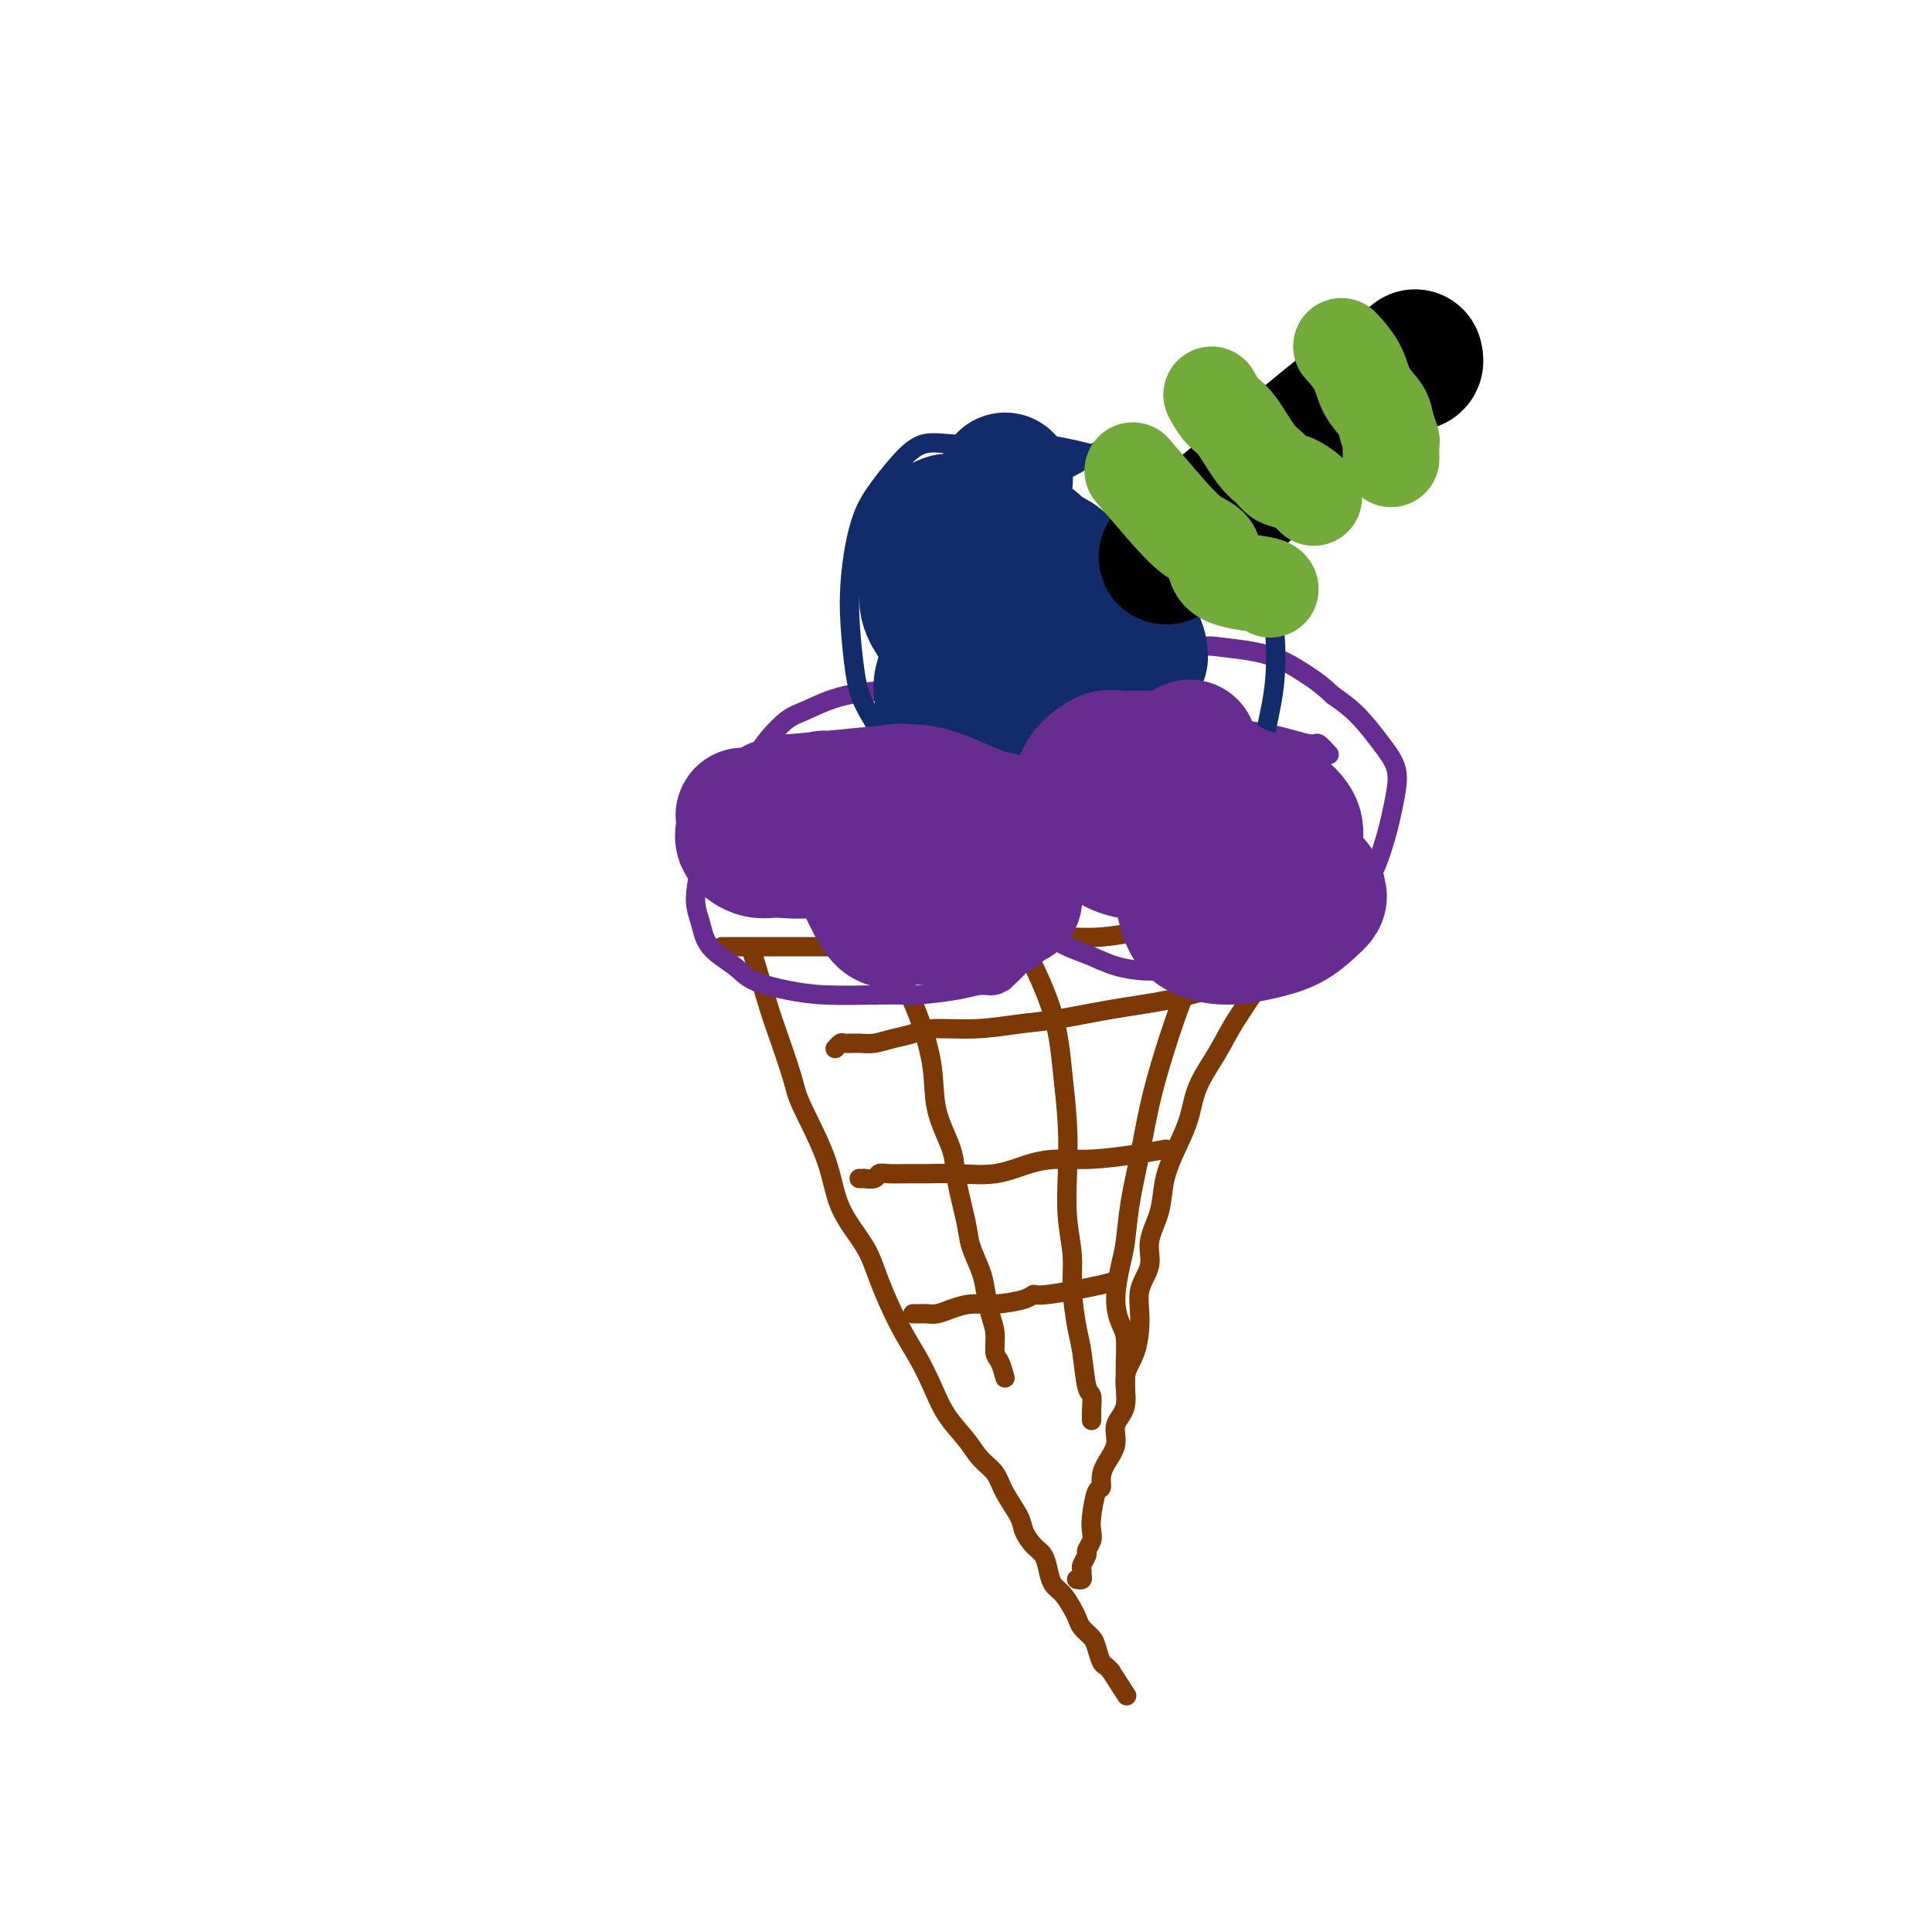 <svg viewBox='0 0 400 400' version='1.1' xmlns='http://www.w3.org/2000/svg' xmlns:xlink='http://www.w3.org/1999/xlink'><g fill='none' stroke='#7C3805' stroke-width='4' stroke-linecap='round' stroke-linejoin='round'><path d='M156,198c-0.000,-0.000 -0.000,-0.001 0,0c0.000,0.001 0.001,0.003 0,0c-0.001,-0.003 -0.003,-0.010 0,0c0.003,0.010 0.011,0.036 0,0c-0.011,-0.036 -0.040,-0.136 0,0c0.040,0.136 0.151,0.508 0,0c-0.151,-0.508 -0.563,-1.895 0,0c0.563,1.895 2.101,7.073 3,10c0.899,2.927 1.158,3.603 2,6c0.842,2.397 2.267,6.516 3,9c0.733,2.484 0.775,3.332 2,6c1.225,2.668 3.632,7.156 5,11c1.368,3.844 1.696,7.044 3,10c1.304,2.956 3.584,5.667 5,8c1.416,2.333 1.967,4.286 3,7c1.033,2.714 2.549,6.189 4,9c1.451,2.811 2.839,4.958 4,7c1.161,2.042 2.097,3.977 3,6c0.903,2.023 1.774,4.132 3,6c1.226,1.868 2.809,3.494 4,5c1.191,1.506 1.992,2.892 3,4c1.008,1.108 2.223,1.939 3,3c0.777,1.061 1.115,2.352 2,4c0.885,1.648 2.317,3.651 3,5c0.683,1.349 0.616,2.042 1,3c0.384,0.958 1.219,2.181 2,3c0.781,0.819 1.508,1.234 2,2c0.492,0.766 0.748,1.882 1,3c0.252,1.118 0.500,2.239 1,3c0.500,0.761 1.251,1.163 2,2c0.749,0.837 1.496,2.110 2,3c0.504,0.890 0.765,1.398 1,2c0.235,0.602 0.444,1.299 1,2c0.556,0.701 1.459,1.407 2,2c0.541,0.593 0.719,1.073 1,2c0.281,0.927 0.664,2.301 1,3c0.336,0.699 0.626,0.723 1,1c0.374,0.277 0.832,0.806 1,1c0.168,0.194 0.045,0.052 0,0c-0.045,-0.052 -0.012,-0.014 0,0c0.012,0.014 0.003,0.004 0,0c-0.003,-0.004 -0.002,-0.002 0,0'/><path d='M230,346c5.667,8.833 2.833,4.417 0,0'/><path d='M269,188c-0.000,0.000 -0.000,0.000 0,0c0.000,-0.000 0.000,-0.001 0,0c-0.000,0.001 -0.001,0.003 0,0c0.001,-0.003 0.005,-0.010 0,0c-0.005,0.010 -0.018,0.038 0,0c0.018,-0.038 0.066,-0.143 0,0c-0.066,0.143 -0.246,0.535 0,0c0.246,-0.535 0.917,-1.997 0,0c-0.917,1.997 -3.424,7.452 -6,12c-2.576,4.548 -5.221,8.189 -7,11c-1.779,2.811 -2.690,4.792 -4,7c-1.310,2.208 -3.018,4.644 -4,7c-0.982,2.356 -1.238,4.632 -2,7c-0.762,2.368 -2.030,4.828 -3,7c-0.970,2.172 -1.641,4.057 -2,6c-0.359,1.943 -0.407,3.945 -1,6c-0.593,2.055 -1.730,4.163 -2,6c-0.270,1.837 0.326,3.402 0,5c-0.326,1.598 -1.574,3.228 -2,5c-0.426,1.772 -0.031,3.684 0,6c0.031,2.316 -0.301,5.035 -1,7c-0.699,1.965 -1.763,3.176 -2,5c-0.237,1.824 0.353,4.259 0,6c-0.353,1.741 -1.649,2.786 -2,4c-0.351,1.214 0.243,2.598 0,4c-0.243,1.402 -1.323,2.823 -2,4c-0.677,1.177 -0.952,2.111 -1,3c-0.048,0.889 0.132,1.732 0,2c-0.132,0.268 -0.575,-0.040 -1,1c-0.425,1.040 -0.831,3.430 -1,5c-0.169,1.570 -0.102,2.322 0,3c0.102,0.678 0.238,1.281 0,2c-0.238,0.719 -0.849,1.554 -1,2c-0.151,0.446 0.157,0.501 0,1c-0.157,0.499 -0.778,1.440 -1,2c-0.222,0.560 -0.045,0.738 0,1c0.045,0.262 -0.040,0.606 0,1c0.040,0.394 0.207,0.838 0,1c-0.207,0.162 -0.786,0.044 -1,0c-0.214,-0.044 -0.061,-0.012 0,0c0.061,0.012 0.031,0.006 0,0'/><path d='M150,196c-0.045,-0.000 -0.090,-0.000 0,0c0.090,0.000 0.316,0.000 0,0c-0.316,-0.000 -1.175,-0.000 0,0c1.175,0.000 4.384,0.001 8,0c3.616,-0.001 7.640,-0.003 11,0c3.360,0.003 6.058,0.011 9,0c2.942,-0.011 6.130,-0.042 9,0c2.870,0.042 5.423,0.156 9,0c3.577,-0.156 8.178,-0.581 11,-1c2.822,-0.419 3.863,-0.833 6,-1c2.137,-0.167 5.368,-0.087 8,0c2.632,0.087 4.663,0.182 7,0c2.337,-0.182 4.979,-0.640 7,-1c2.021,-0.360 3.419,-0.622 5,-1c1.581,-0.378 3.344,-0.874 5,-1c1.656,-0.126 3.203,0.116 5,0c1.797,-0.116 3.842,-0.592 6,-1c2.158,-0.408 4.429,-0.750 6,-1c1.571,-0.250 2.442,-0.410 4,-1c1.558,-0.590 3.804,-1.612 5,-2c1.196,-0.388 1.343,-0.142 2,0c0.657,0.142 1.822,0.182 3,0c1.178,-0.182 2.367,-0.585 3,-1c0.633,-0.415 0.709,-0.843 1,-1c0.291,-0.157 0.796,-0.042 1,0c0.204,0.042 0.107,0.011 0,0c-0.107,-0.011 -0.225,-0.003 0,0c0.225,0.003 0.791,0.001 1,0c0.209,-0.001 0.060,-0.000 0,0c-0.060,0.000 -0.030,0.000 0,0'/><path d='M250,205c0.618,-0.181 1.236,-0.361 0,0c-1.236,0.361 -4.325,1.264 -8,2c-3.675,0.736 -7.936,1.307 -12,2c-4.064,0.693 -7.930,1.509 -11,2c-3.070,0.491 -5.342,0.656 -8,1c-2.658,0.344 -5.702,0.866 -9,1c-3.298,0.134 -6.850,-0.122 -9,0c-2.150,0.122 -2.898,0.621 -4,1c-1.102,0.379 -2.557,0.636 -4,1c-1.443,0.364 -2.874,0.833 -4,1c-1.126,0.167 -1.948,0.031 -3,0c-1.052,-0.031 -2.334,0.044 -3,0c-0.666,-0.044 -0.714,-0.208 -1,0c-0.286,0.208 -0.809,0.788 -1,1c-0.191,0.212 -0.051,0.057 0,0c0.051,-0.057 0.014,-0.015 0,0c-0.014,0.015 -0.004,0.004 0,0c0.004,-0.004 0.002,-0.002 0,0'/><path d='M241,238c-0.009,0.002 -0.017,0.003 0,0c0.017,-0.003 0.061,-0.011 0,0c-0.061,0.011 -0.227,0.041 0,0c0.227,-0.041 0.846,-0.153 0,0c-0.846,0.153 -3.157,0.570 -6,1c-2.843,0.430 -6.219,0.872 -9,1c-2.781,0.128 -4.967,-0.057 -7,0c-2.033,0.057 -3.911,0.355 -6,1c-2.089,0.645 -4.387,1.637 -7,2c-2.613,0.363 -5.541,0.096 -8,0c-2.459,-0.096 -4.450,-0.022 -6,0c-1.550,0.022 -2.658,-0.008 -4,0c-1.342,0.008 -2.919,0.055 -4,0c-1.081,-0.055 -1.667,-0.211 -2,0c-0.333,0.211 -0.415,0.789 -1,1c-0.585,0.211 -1.673,0.057 -2,0c-0.327,-0.057 0.109,-0.015 0,0c-0.109,0.015 -0.761,0.004 -1,0c-0.239,-0.004 -0.064,-0.001 0,0c0.064,0.001 0.018,0.000 0,0c-0.018,-0.000 -0.009,-0.000 0,0'/><path d='M231,265c-0.008,0.014 -0.015,0.027 0,0c0.015,-0.027 0.054,-0.096 0,0c-0.054,0.096 -0.201,0.355 -3,1c-2.799,0.645 -8.250,1.675 -11,2c-2.750,0.325 -2.798,-0.054 -3,0c-0.202,0.054 -0.558,0.540 -2,1c-1.442,0.460 -3.972,0.894 -6,1c-2.028,0.106 -3.555,-0.115 -5,0c-1.445,0.115 -2.808,0.567 -4,1c-1.192,0.433 -2.214,0.848 -3,1c-0.786,0.152 -1.335,0.041 -2,0c-0.665,-0.041 -1.446,-0.011 -2,0c-0.554,0.011 -0.880,0.003 -1,0c-0.120,-0.003 -0.032,-0.001 0,0c0.032,0.001 0.009,0.000 0,0c-0.009,-0.000 -0.005,-0.000 0,0'/><path d='M186,201c0.097,0.199 0.195,0.398 0,0c-0.195,-0.398 -0.682,-1.394 0,0c0.682,1.394 2.535,5.179 4,9c1.465,3.821 2.543,7.677 3,11c0.457,3.323 0.292,6.113 1,9c0.708,2.887 2.287,5.872 3,8c0.713,2.128 0.558,3.400 1,6c0.442,2.600 1.480,6.527 2,9c0.520,2.473 0.522,3.493 1,5c0.478,1.507 1.434,3.500 2,5c0.566,1.500 0.743,2.508 1,4c0.257,1.492 0.594,3.469 1,5c0.406,1.531 0.879,2.617 1,4c0.121,1.383 -0.111,3.064 0,4c0.111,0.936 0.566,1.126 1,2c0.434,0.874 0.848,2.430 1,3c0.152,0.570 0.041,0.153 0,0c-0.041,-0.153 -0.011,-0.041 0,0c0.011,0.041 0.003,0.012 0,0c-0.003,-0.012 -0.002,-0.006 0,0'/><path d='M214,200c-0.029,-0.060 -0.057,-0.121 0,0c0.057,0.121 0.201,0.422 0,0c-0.201,-0.422 -0.747,-1.568 0,0c0.747,1.568 2.788,5.852 4,10c1.212,4.148 1.597,8.162 2,12c0.403,3.838 0.825,7.499 1,11c0.175,3.501 0.102,6.842 0,10c-0.102,3.158 -0.235,6.133 0,9c0.235,2.867 0.836,5.627 1,8c0.164,2.373 -0.110,4.360 0,7c0.110,2.640 0.604,5.933 1,8c0.396,2.067 0.695,2.908 1,5c0.305,2.092 0.618,5.435 1,7c0.382,1.565 0.834,1.351 1,2c0.166,0.649 0.044,2.160 0,3c-0.044,0.840 -0.012,1.010 0,1c0.012,-0.010 0.003,-0.199 0,0c-0.003,0.199 -0.001,0.785 0,1c0.001,0.215 0.000,0.058 0,0c-0.000,-0.058 -0.000,-0.017 0,0c0.000,0.017 0.000,0.008 0,0'/><path d='M251,194c-0.008,0.015 -0.017,0.030 0,0c0.017,-0.030 0.059,-0.105 0,0c-0.059,0.105 -0.218,0.390 0,0c0.218,-0.390 0.813,-1.456 0,0c-0.813,1.456 -3.034,5.432 -5,10c-1.966,4.568 -3.679,9.726 -5,14c-1.321,4.274 -2.251,7.662 -3,11c-0.749,3.338 -1.315,6.625 -2,10c-0.685,3.375 -1.487,6.837 -2,10c-0.513,3.163 -0.736,6.028 -1,8c-0.264,1.972 -0.568,3.052 -1,5c-0.432,1.948 -0.991,4.763 -1,7c-0.009,2.237 0.534,3.894 1,5c0.466,1.106 0.857,1.659 1,3c0.143,1.341 0.038,3.470 0,5c-0.038,1.530 -0.010,2.462 0,3c0.010,0.538 0.003,0.683 0,1c-0.003,0.317 -0.001,0.805 0,1c0.001,0.195 0.000,0.098 0,0'/></g>
<g fill='none' stroke='#672C91' stroke-width='4' stroke-linecap='round' stroke-linejoin='round'><path d='M199,149c-0.001,-0.000 -0.001,-0.001 0,0c0.001,0.001 0.005,0.003 0,0c-0.005,-0.003 -0.019,-0.010 0,0c0.019,0.010 0.072,0.039 0,0c-0.072,-0.039 -0.267,-0.144 0,0c0.267,0.144 0.998,0.537 0,0c-0.998,-0.537 -3.723,-2.004 -6,-3c-2.277,-0.996 -4.107,-1.520 -5,-2c-0.893,-0.480 -0.851,-0.915 -3,-1c-2.149,-0.085 -6.489,0.181 -10,1c-3.511,0.819 -6.193,2.191 -8,3c-1.807,0.809 -2.737,1.053 -4,2c-1.263,0.947 -2.857,2.595 -4,4c-1.143,1.405 -1.836,2.568 -3,4c-1.164,1.432 -2.800,3.135 -4,5c-1.200,1.865 -1.965,3.894 -3,6c-1.035,2.106 -2.341,4.289 -3,6c-0.659,1.711 -0.672,2.951 -1,5c-0.328,2.049 -0.972,4.909 -1,7c-0.028,2.091 0.559,3.414 1,5c0.441,1.586 0.735,3.434 2,5c1.265,1.566 3.502,2.850 5,4c1.498,1.150 2.258,2.164 4,3c1.742,0.836 4.468,1.493 7,2c2.532,0.507 4.872,0.865 8,1c3.128,0.135 7.043,0.046 10,0c2.957,-0.046 4.955,-0.050 6,0c1.045,0.050 1.136,0.152 3,0c1.864,-0.152 5.502,-0.560 8,-1c2.498,-0.440 3.858,-0.913 5,-1c1.142,-0.087 2.067,0.212 3,0c0.933,-0.212 1.872,-0.936 2,-1c0.128,-0.064 -0.557,0.531 0,0c0.557,-0.531 2.356,-2.189 4,-4c1.644,-1.811 3.134,-3.776 4,-6c0.866,-2.224 1.107,-4.706 2,-7c0.893,-2.294 2.438,-4.400 3,-7c0.562,-2.600 0.141,-5.693 0,-8c-0.141,-2.307 -0.002,-3.828 0,-6c0.002,-2.172 -0.134,-4.995 0,-6c0.134,-1.005 0.536,-0.194 0,-2c-0.536,-1.806 -2.010,-6.230 -3,-9c-0.990,-2.770 -1.495,-3.885 -2,-5'/><path d='M216,143c-1.057,-2.572 -1.198,-1.002 -2,-2c-0.802,-0.998 -2.265,-4.566 -3,-6c-0.735,-1.434 -0.741,-0.735 -1,-1c-0.259,-0.265 -0.771,-1.494 -1,-2c-0.229,-0.506 -0.174,-0.290 -1,0c-0.826,0.290 -2.534,0.652 -5,2c-2.466,1.348 -5.692,3.681 -8,5c-2.308,1.319 -3.698,1.624 -5,2c-1.302,0.376 -2.515,0.822 -3,1c-0.485,0.178 -0.243,0.089 0,0'/><path d='M275,156c-0.057,-0.064 -0.114,-0.129 0,0c0.114,0.129 0.398,0.450 0,0c-0.398,-0.450 -1.479,-1.673 -2,-2c-0.521,-0.327 -0.484,0.240 -2,0c-1.516,-0.240 -4.587,-1.289 -8,-2c-3.413,-0.711 -7.170,-1.086 -10,-1c-2.830,0.086 -4.734,0.631 -7,1c-2.266,0.369 -4.892,0.563 -7,1c-2.108,0.437 -3.696,1.119 -6,2c-2.304,0.881 -5.324,1.961 -7,3c-1.676,1.039 -2.008,2.036 -3,3c-0.992,0.964 -2.644,1.896 -4,3c-1.356,1.104 -2.418,2.381 -3,4c-0.582,1.619 -0.686,3.581 -1,5c-0.314,1.419 -0.839,2.295 -1,4c-0.161,1.705 0.041,4.238 0,6c-0.041,1.762 -0.325,2.751 0,4c0.325,1.249 1.260,2.758 2,4c0.740,1.242 1.284,2.218 2,3c0.716,0.782 1.603,1.372 3,2c1.397,0.628 3.306,1.294 5,2c1.694,0.706 3.175,1.451 5,2c1.825,0.549 3.993,0.903 6,1c2.007,0.097 3.852,-0.064 6,0c2.148,0.064 4.599,0.351 7,0c2.401,-0.351 4.750,-1.341 7,-2c2.250,-0.659 4.399,-0.987 6,-1c1.601,-0.013 2.655,0.290 4,0c1.345,-0.290 2.982,-1.171 4,-2c1.018,-0.829 1.417,-1.605 2,-2c0.583,-0.395 1.349,-0.409 2,-1c0.651,-0.591 1.186,-1.757 2,-3c0.814,-1.243 1.906,-2.561 3,-4c1.094,-1.439 2.191,-2.999 3,-4c0.809,-1.001 1.329,-1.442 2,-3c0.671,-1.558 1.493,-4.231 2,-6c0.507,-1.769 0.699,-2.633 1,-4c0.301,-1.367 0.710,-3.236 1,-5c0.290,-1.764 0.459,-3.421 0,-5c-0.459,-1.579 -1.547,-3.079 -3,-5c-1.453,-1.921 -3.272,-4.263 -5,-6c-1.728,-1.737 -3.364,-2.868 -5,-4'/><path d='M276,144c-2.447,-2.300 -3.565,-3.049 -5,-4c-1.435,-0.951 -3.188,-2.105 -5,-3c-1.812,-0.895 -3.683,-1.533 -6,-2c-2.317,-0.467 -5.080,-0.764 -7,-1c-1.920,-0.236 -2.996,-0.412 -4,0c-1.004,0.412 -1.936,1.410 -3,2c-1.064,0.590 -2.260,0.771 -3,1c-0.740,0.229 -1.025,0.506 -2,1c-0.975,0.494 -2.640,1.204 -4,2c-1.360,0.796 -2.416,1.677 -4,3c-1.584,1.323 -3.696,3.087 -5,4c-1.304,0.913 -1.801,0.975 -2,1c-0.199,0.025 -0.099,0.012 0,0'/></g>
<g fill='none' stroke='#122B6A' stroke-width='4' stroke-linecap='round' stroke-linejoin='round'><path d='M256,110c0.039,0.038 0.077,0.075 0,0c-0.077,-0.075 -0.270,-0.264 0,0c0.270,0.264 1.004,0.981 0,0c-1.004,-0.981 -3.747,-3.661 -7,-6c-3.253,-2.339 -7.015,-4.339 -11,-6c-3.985,-1.661 -8.193,-2.984 -12,-4c-3.807,-1.016 -7.214,-1.725 -10,-2c-2.786,-0.275 -4.951,-0.115 -8,0c-3.049,0.115 -6.980,0.184 -10,0c-3.020,-0.184 -5.127,-0.622 -7,0c-1.873,0.622 -3.511,2.303 -5,4c-1.489,1.697 -2.831,3.411 -4,5c-1.169,1.589 -2.167,3.053 -3,5c-0.833,1.947 -1.501,4.377 -2,7c-0.499,2.623 -0.828,5.439 -1,8c-0.172,2.561 -0.186,4.868 0,8c0.186,3.132 0.572,7.090 1,10c0.428,2.910 0.896,4.771 2,7c1.104,2.229 2.843,4.825 4,7c1.157,2.175 1.733,3.928 3,6c1.267,2.072 3.224,4.462 5,6c1.776,1.538 3.369,2.225 6,3c2.631,0.775 6.300,1.639 9,2c2.700,0.361 4.432,0.220 7,0c2.568,-0.220 5.972,-0.519 9,-1c3.028,-0.481 5.680,-1.144 9,-2c3.320,-0.856 7.306,-1.907 10,-3c2.694,-1.093 4.094,-2.230 6,-3c1.906,-0.770 4.317,-1.173 6,-2c1.683,-0.827 2.637,-2.080 4,-3c1.363,-0.920 3.136,-1.509 4,-2c0.864,-0.491 0.818,-0.884 1,-2c0.182,-1.116 0.593,-2.954 1,-5c0.407,-2.046 0.809,-4.300 1,-7c0.191,-2.700 0.172,-5.845 0,-8c-0.172,-2.155 -0.496,-3.322 -1,-5c-0.504,-1.678 -1.186,-3.869 -2,-6c-0.814,-2.131 -1.760,-4.201 -3,-6c-1.240,-1.799 -2.776,-3.328 -4,-5c-1.224,-1.672 -2.137,-3.489 -3,-5c-0.863,-1.511 -1.675,-2.718 -3,-4c-1.325,-1.282 -3.162,-2.641 -5,-4'/><path d='M243,97c-3.384,-4.911 -1.843,-2.190 -2,-2c-0.157,0.190 -2.013,-2.151 -3,-3c-0.987,-0.849 -1.106,-0.206 -2,0c-0.894,0.206 -2.563,-0.025 -4,0c-1.437,0.025 -2.643,0.306 -4,1c-1.357,0.694 -2.865,1.802 -5,3c-2.135,1.198 -4.896,2.485 -6,3c-1.104,0.515 -0.552,0.257 0,0'/></g>
<g fill='none' stroke='#122B6A' stroke-width='28' stroke-linecap='round' stroke-linejoin='round'><path d='M208,100c-0.000,0.001 -0.000,0.002 0,0c0.000,-0.002 0.001,-0.006 0,0c-0.001,0.006 -0.005,0.024 0,0c0.005,-0.024 0.019,-0.088 0,0c-0.019,0.088 -0.070,0.329 0,0c0.070,-0.329 0.261,-1.228 0,0c-0.261,1.228 -0.972,4.583 -2,7c-1.028,2.417 -2.372,3.897 -3,5c-0.628,1.103 -0.541,1.829 0,3c0.541,1.171 1.537,2.786 2,4c0.463,1.214 0.392,2.028 1,3c0.608,0.972 1.895,2.103 3,3c1.105,0.897 2.029,1.562 3,2c0.971,0.438 1.989,0.651 3,1c1.011,0.349 2.017,0.836 3,1c0.983,0.164 1.944,0.005 3,0c1.056,-0.005 2.206,0.143 3,0c0.794,-0.143 1.232,-0.578 2,-1c0.768,-0.422 1.867,-0.832 2,-1c0.133,-0.168 -0.701,-0.094 -1,0c-0.299,0.094 -0.065,0.208 0,0c0.065,-0.208 -0.041,-0.739 0,-1c0.041,-0.261 0.227,-0.252 0,-1c-0.227,-0.748 -0.868,-2.255 -2,-3c-1.132,-0.745 -2.754,-0.729 -4,-1c-1.246,-0.271 -2.115,-0.828 -3,-1c-0.885,-0.172 -1.785,0.040 -3,0c-1.215,-0.040 -2.746,-0.332 -4,0c-1.254,0.332 -2.232,1.287 -3,2c-0.768,0.713 -1.325,1.184 -2,2c-0.675,0.816 -1.468,1.976 -2,3c-0.532,1.024 -0.804,1.911 -1,3c-0.196,1.089 -0.318,2.380 0,4c0.318,1.620 1.074,3.568 2,5c0.926,1.432 2.021,2.349 3,3c0.979,0.651 1.842,1.036 3,2c1.158,0.964 2.613,2.508 3,3c0.387,0.492 -0.293,-0.068 2,0c2.293,0.068 7.559,0.764 10,1c2.441,0.236 2.056,0.012 3,0c0.944,-0.012 3.216,0.189 4,0c0.784,-0.189 0.081,-0.768 0,-1c-0.081,-0.232 0.459,-0.116 1,0'/><path d='M234,147c3.081,-0.044 0.783,-0.153 0,0c-0.783,0.153 -0.052,0.568 0,0c0.052,-0.568 -0.576,-2.118 -1,-3c-0.424,-0.882 -0.644,-1.097 -2,-2c-1.356,-0.903 -3.849,-2.495 -6,-4c-2.151,-1.505 -3.959,-2.924 -6,-4c-2.041,-1.076 -4.315,-1.809 -6,-2c-1.685,-0.191 -2.780,0.159 -4,0c-1.220,-0.159 -2.564,-0.827 -4,-1c-1.436,-0.173 -2.964,0.148 -4,0c-1.036,-0.148 -1.580,-0.766 -2,-1c-0.420,-0.234 -0.715,-0.084 -1,0c-0.285,0.084 -0.561,0.102 -1,0c-0.439,-0.102 -1.043,-0.325 -1,0c0.043,0.325 0.733,1.197 2,2c1.267,0.803 3.110,1.536 5,2c1.890,0.464 3.826,0.660 6,1c2.174,0.340 4.586,0.823 7,1c2.414,0.177 4.829,0.048 7,0c2.171,-0.048 4.099,-0.015 6,0c1.901,0.015 3.777,0.013 5,0c1.223,-0.013 1.795,-0.039 2,0c0.205,0.039 0.045,0.141 0,0c-0.045,-0.141 0.024,-0.524 0,-1c-0.024,-0.476 -0.143,-1.046 -1,-3c-0.857,-1.954 -2.453,-5.293 -4,-7c-1.547,-1.707 -3.044,-1.782 -5,-3c-1.956,-1.218 -4.370,-3.580 -6,-5c-1.630,-1.420 -2.475,-1.897 -4,-2c-1.525,-0.103 -3.728,0.169 -5,0c-1.272,-0.169 -1.613,-0.777 -2,-1c-0.387,-0.223 -0.822,-0.059 -1,0c-0.178,0.059 -0.100,0.015 0,0c0.100,-0.015 0.221,0.000 0,0c-0.221,-0.000 -0.785,-0.016 -1,0c-0.215,0.016 -0.080,0.062 0,1c0.080,0.938 0.103,2.767 0,5c-0.103,2.233 -0.334,4.869 0,7c0.334,2.131 1.234,3.757 2,6c0.766,2.243 1.399,5.104 2,7c0.601,1.896 1.172,2.827 2,4c0.828,1.173 1.914,2.586 3,4'/><path d='M216,148c1.756,3.326 1.646,1.140 2,1c0.354,-0.140 1.171,1.766 2,3c0.829,1.234 1.670,1.797 3,2c1.330,0.203 3.151,0.048 4,0c0.849,-0.048 0.728,0.011 1,0c0.272,-0.011 0.937,-0.093 2,0c1.063,0.093 2.522,0.362 3,0c0.478,-0.362 -0.026,-1.355 0,-2c0.026,-0.645 0.583,-0.941 0,-4c-0.583,-3.059 -2.307,-8.880 -3,-11c-0.693,-2.120 -0.354,-0.540 -2,-2c-1.646,-1.460 -5.276,-5.960 -7,-8c-1.724,-2.040 -1.542,-1.620 -2,-2c-0.458,-0.380 -1.555,-1.559 -2,-2c-0.445,-0.441 -0.236,-0.143 -1,0c-0.764,0.143 -2.500,0.130 -4,0c-1.500,-0.130 -2.765,-0.377 -4,0c-1.235,0.377 -2.440,1.378 -3,2c-0.560,0.622 -0.476,0.865 -2,2c-1.524,1.135 -4.655,3.161 -6,5c-1.345,1.839 -0.903,3.492 -1,5c-0.097,1.508 -0.733,2.872 -1,4c-0.267,1.128 -0.165,2.022 0,3c0.165,0.978 0.392,2.041 1,3c0.608,0.959 1.597,1.813 2,2c0.403,0.187 0.219,-0.291 1,0c0.781,0.291 2.527,1.353 4,2c1.473,0.647 2.674,0.878 4,1c1.326,0.122 2.779,0.133 4,0c1.221,-0.133 2.211,-0.411 3,-1c0.789,-0.589 1.376,-1.490 2,-2c0.624,-0.510 1.287,-0.629 2,-1c0.713,-0.371 1.478,-0.995 2,-2c0.522,-1.005 0.800,-2.392 1,-4c0.200,-1.608 0.322,-3.438 0,-5c-0.322,-1.562 -1.087,-2.855 -2,-5c-0.913,-2.145 -1.974,-5.142 -3,-7c-1.026,-1.858 -2.016,-2.578 -3,-4c-0.984,-1.422 -1.963,-3.547 -3,-5c-1.037,-1.453 -2.132,-2.235 -3,-3c-0.868,-0.765 -1.507,-1.512 -2,-2c-0.493,-0.488 -0.839,-0.716 -2,-1c-1.161,-0.284 -3.136,-0.622 -4,-1c-0.864,-0.378 -0.617,-0.794 -1,-1c-0.383,-0.206 -1.395,-0.202 -2,0c-0.605,0.202 -0.802,0.601 -1,1'/><path d='M195,109c-2.711,-0.599 -1.988,1.403 -2,3c-0.012,1.597 -0.759,2.788 -1,4c-0.241,1.212 0.023,2.446 0,4c-0.023,1.554 -0.332,3.428 0,5c0.332,1.572 1.307,2.843 2,4c0.693,1.157 1.104,2.202 2,3c0.896,0.798 2.277,1.349 4,2c1.723,0.651 3.788,1.401 5,2c1.212,0.599 1.572,1.048 3,1c1.428,-0.048 3.925,-0.592 5,-1c1.075,-0.408 0.727,-0.678 1,-1c0.273,-0.322 1.168,-0.695 2,-1c0.832,-0.305 1.600,-0.542 2,-1c0.400,-0.458 0.430,-1.138 1,-2c0.570,-0.862 1.680,-1.907 2,-3c0.320,-1.093 -0.150,-2.233 0,-3c0.150,-0.767 0.920,-1.162 0,-3c-0.920,-1.838 -3.528,-5.119 -5,-7c-1.472,-1.881 -1.807,-2.361 -3,-3c-1.193,-0.639 -3.244,-1.437 -5,-2c-1.756,-0.563 -3.216,-0.891 -5,-1c-1.784,-0.109 -3.893,0.001 -5,0c-1.107,-0.001 -1.211,-0.112 -2,0c-0.789,0.112 -2.263,0.447 -3,1c-0.737,0.553 -0.736,1.323 -1,2c-0.264,0.677 -0.793,1.259 -1,2c-0.207,0.741 -0.094,1.640 0,3c0.094,1.360 0.167,3.181 1,5c0.833,1.819 2.426,3.636 4,5c1.574,1.364 3.129,2.274 4,3c0.871,0.726 1.057,1.266 3,2c1.943,0.734 5.641,1.661 8,2c2.359,0.339 3.377,0.091 5,0c1.623,-0.091 3.850,-0.025 5,0c1.150,0.025 1.222,0.008 2,0c0.778,-0.008 2.261,-0.006 3,0c0.739,0.006 0.735,0.016 1,0c0.265,-0.016 0.797,-0.060 1,0c0.203,0.060 0.075,0.222 0,0c-0.075,-0.222 -0.096,-0.830 0,-1c0.096,-0.170 0.308,0.098 0,-1c-0.308,-1.098 -1.138,-3.562 -2,-5c-0.862,-1.438 -1.757,-1.849 -3,-2c-1.243,-0.151 -2.835,-0.041 -4,0c-1.165,0.041 -1.904,0.012 -3,0c-1.096,-0.012 -2.548,-0.006 -4,0'/><path d='M212,125c-2.668,0.574 -3.839,2.010 -5,3c-1.161,0.990 -2.313,1.536 -3,2c-0.687,0.464 -0.911,0.847 -1,1c-0.089,0.153 -0.045,0.077 0,0'/></g>
<g fill='none' stroke='#672C91' stroke-width='28' stroke-linecap='round' stroke-linejoin='round'><path d='M246,156c-0.096,0.382 -0.192,0.763 0,0c0.192,-0.763 0.672,-2.671 0,0c-0.672,2.671 -2.496,9.921 -3,15c-0.504,5.079 0.313,7.985 1,11c0.687,3.015 1.243,6.137 2,8c0.757,1.863 1.715,2.465 3,3c1.285,0.535 2.898,1.002 5,1c2.102,-0.002 4.693,-0.473 7,-1c2.307,-0.527 4.331,-1.112 6,-2c1.669,-0.888 2.982,-2.081 4,-3c1.018,-0.919 1.740,-1.565 2,-2c0.260,-0.435 0.059,-0.658 0,-1c-0.059,-0.342 0.024,-0.804 -1,-2c-1.024,-1.196 -3.154,-3.126 -4,-4c-0.846,-0.874 -0.408,-0.693 -2,-3c-1.592,-2.307 -5.214,-7.101 -8,-10c-2.786,-2.899 -4.738,-3.903 -7,-5c-2.262,-1.097 -4.836,-2.289 -7,-3c-2.164,-0.711 -3.917,-0.943 -6,-1c-2.083,-0.057 -4.494,0.061 -6,0c-1.506,-0.061 -2.105,-0.302 -3,0c-0.895,0.302 -2.085,1.146 -3,2c-0.915,0.854 -1.554,1.719 -2,3c-0.446,1.281 -0.699,2.978 0,5c0.699,2.022 2.348,4.369 4,6c1.652,1.631 3.305,2.545 5,3c1.695,0.455 3.431,0.450 5,1c1.569,0.550 2.969,1.655 5,2c2.031,0.345 4.691,-0.069 7,0c2.309,0.069 4.265,0.621 7,0c2.735,-0.621 6.249,-2.417 8,-3c1.751,-0.583 1.740,0.046 2,0c0.260,-0.046 0.793,-0.767 1,-1c0.207,-0.233 0.089,0.022 0,0c-0.089,-0.022 -0.149,-0.322 0,-1c0.149,-0.678 0.509,-1.735 0,-3c-0.509,-1.265 -1.885,-2.740 -4,-4c-2.115,-1.260 -4.969,-2.307 -8,-3c-3.031,-0.693 -6.239,-1.033 -8,-1c-1.761,0.033 -2.075,0.438 -3,1c-0.925,0.562 -2.463,1.281 -4,2'/><path d='M241,166c-2.911,0.200 -2.688,-0.300 -3,0c-0.312,0.300 -1.157,1.401 -2,2c-0.843,0.599 -1.683,0.696 -2,1c-0.317,0.304 -0.110,0.816 0,1c0.110,0.184 0.124,0.039 0,0c-0.124,-0.039 -0.387,0.028 0,0c0.387,-0.028 1.423,-0.152 3,-1c1.577,-0.848 3.694,-2.421 5,-3c1.306,-0.579 1.802,-0.166 2,0c0.198,0.166 0.099,0.083 0,0'/><path d='M171,166c-0.026,-0.060 -0.051,-0.120 0,0c0.051,0.120 0.180,0.419 0,0c-0.180,-0.419 -0.668,-1.556 0,0c0.668,1.556 2.492,5.804 4,9c1.508,3.196 2.699,5.340 4,8c1.301,2.660 2.712,5.835 4,7c1.288,1.165 2.453,0.320 4,0c1.547,-0.320 3.475,-0.114 6,0c2.525,0.114 5.647,0.135 8,0c2.353,-0.135 3.937,-0.427 5,-1c1.063,-0.573 1.606,-1.429 2,-2c0.394,-0.571 0.638,-0.859 1,-1c0.362,-0.141 0.841,-0.135 1,0c0.159,0.135 -0.001,0.400 0,0c0.001,-0.400 0.164,-1.465 0,-3c-0.164,-1.535 -0.655,-3.539 -2,-5c-1.345,-1.461 -3.543,-2.377 -6,-4c-2.457,-1.623 -5.173,-3.951 -7,-5c-1.827,-1.049 -2.767,-0.817 -4,-1c-1.233,-0.183 -2.760,-0.780 -4,-1c-1.240,-0.220 -2.192,-0.064 -3,0c-0.808,0.064 -1.472,0.037 -2,0c-0.528,-0.037 -0.922,-0.082 -1,0c-0.078,0.082 0.159,0.292 0,1c-0.159,0.708 -0.714,1.916 -1,3c-0.286,1.084 -0.302,2.046 0,3c0.302,0.954 0.921,1.900 2,3c1.079,1.100 2.618,2.354 4,3c1.382,0.646 2.608,0.684 3,1c0.392,0.316 -0.049,0.908 2,1c2.049,0.092 6.587,-0.318 10,-1c3.413,-0.682 5.699,-1.635 7,-2c1.301,-0.365 1.617,-0.140 2,0c0.383,0.140 0.835,0.195 1,0c0.165,-0.195 0.044,-0.641 0,-1c-0.044,-0.359 -0.012,-0.633 0,-2c0.012,-1.367 0.002,-3.827 -1,-5c-1.002,-1.173 -2.998,-1.057 -6,-2c-3.002,-0.943 -7.011,-2.943 -10,-4c-2.989,-1.057 -4.959,-1.169 -8,-1c-3.041,0.169 -7.155,0.620 -11,1c-3.845,0.380 -7.423,0.690 -11,1'/><path d='M164,166c-4.386,0.704 -4.352,1.463 -5,2c-0.648,0.537 -1.977,0.850 -3,1c-1.023,0.150 -1.741,0.137 -2,0c-0.259,-0.137 -0.061,-0.397 0,0c0.061,0.397 -0.016,1.451 0,2c0.016,0.549 0.125,0.594 0,1c-0.125,0.406 -0.483,1.173 0,2c0.483,0.827 1.807,1.715 3,2c1.193,0.285 2.256,-0.031 4,0c1.744,0.031 4.170,0.411 7,0c2.830,-0.411 6.065,-1.612 9,-3c2.935,-1.388 5.571,-2.963 7,-4c1.429,-1.037 1.652,-1.535 2,-2c0.348,-0.465 0.822,-0.896 1,-1c0.178,-0.104 0.062,0.120 0,0c-0.062,-0.120 -0.069,-0.582 0,-1c0.069,-0.418 0.215,-0.792 0,-1c-0.215,-0.208 -0.789,-0.252 -2,0c-1.211,0.252 -3.057,0.799 -4,1c-0.943,0.201 -0.984,0.058 -1,0c-0.016,-0.058 -0.008,-0.029 0,0'/></g>
<g fill='none' stroke='#000000' stroke-width='28' stroke-linecap='round' stroke-linejoin='round'><path d='M243,114c-0.001,0.001 -0.001,0.001 0,0c0.001,-0.001 0.004,-0.004 0,0c-0.004,0.004 -0.017,0.014 0,0c0.017,-0.014 0.062,-0.052 0,0c-0.062,0.052 -0.231,0.194 0,0c0.231,-0.194 0.861,-0.725 0,0c-0.861,0.725 -3.212,2.705 0,0c3.212,-2.705 11.989,-10.097 19,-16c7.011,-5.903 12.257,-10.318 17,-14c4.743,-3.682 8.984,-6.633 11,-8c2.016,-1.367 1.808,-1.151 2,-1c0.192,0.151 0.783,0.237 1,0c0.217,-0.237 0.058,-0.795 0,-1c-0.058,-0.205 -0.016,-0.055 0,0c0.016,0.055 0.004,0.015 0,0c-0.004,-0.015 -0.001,-0.004 0,0c0.001,0.004 0.001,0.002 0,0'/></g>
<g fill='none' stroke='#73AB3A' stroke-width='20' stroke-linecap='round' stroke-linejoin='round'><path d='M278,72c0.000,0.000 0.000,0.000 0,0c-0.000,-0.000 -0.000,-0.000 0,0c0.000,0.000 0.001,0.001 0,0c-0.001,-0.001 -0.003,-0.003 0,0c0.003,0.003 0.011,0.012 0,0c-0.011,-0.012 -0.040,-0.044 0,0c0.040,0.044 0.151,0.164 0,0c-0.151,-0.164 -0.563,-0.614 0,0c0.563,0.614 2.102,2.291 3,4c0.898,1.709 1.155,3.451 2,5c0.845,1.549 2.279,2.905 3,4c0.721,1.095 0.729,1.929 1,3c0.271,1.071 0.805,2.378 1,3c0.195,0.622 0.052,0.558 0,1c-0.052,0.442 -0.014,1.388 0,2c0.014,0.612 0.004,0.889 0,1c-0.004,0.111 -0.002,0.055 0,0'/><path d='M251,82c-0.012,-0.021 -0.023,-0.042 0,0c0.023,0.042 0.082,0.147 0,0c-0.082,-0.147 -0.303,-0.545 0,0c0.303,0.545 1.130,2.034 2,3c0.870,0.966 1.783,1.410 3,3c1.217,1.590 2.739,4.328 4,6c1.261,1.672 2.261,2.280 3,3c0.739,0.720 1.217,1.552 2,2c0.783,0.448 1.870,0.512 3,1c1.130,0.488 2.304,1.401 3,2c0.696,0.599 0.913,0.886 1,1c0.087,0.114 0.043,0.057 0,0'/><path d='M235,98c-0.038,-0.045 -0.076,-0.090 0,0c0.076,0.090 0.266,0.314 0,0c-0.266,-0.314 -0.989,-1.167 0,0c0.989,1.167 3.691,4.354 6,7c2.309,2.646 4.226,4.751 6,6c1.774,1.249 3.403,1.641 4,3c0.597,1.359 0.160,3.684 2,5c1.840,1.316 5.957,1.624 8,2c2.043,0.376 2.012,0.822 2,1c-0.012,0.178 -0.006,0.089 0,0'/></g>
</svg>